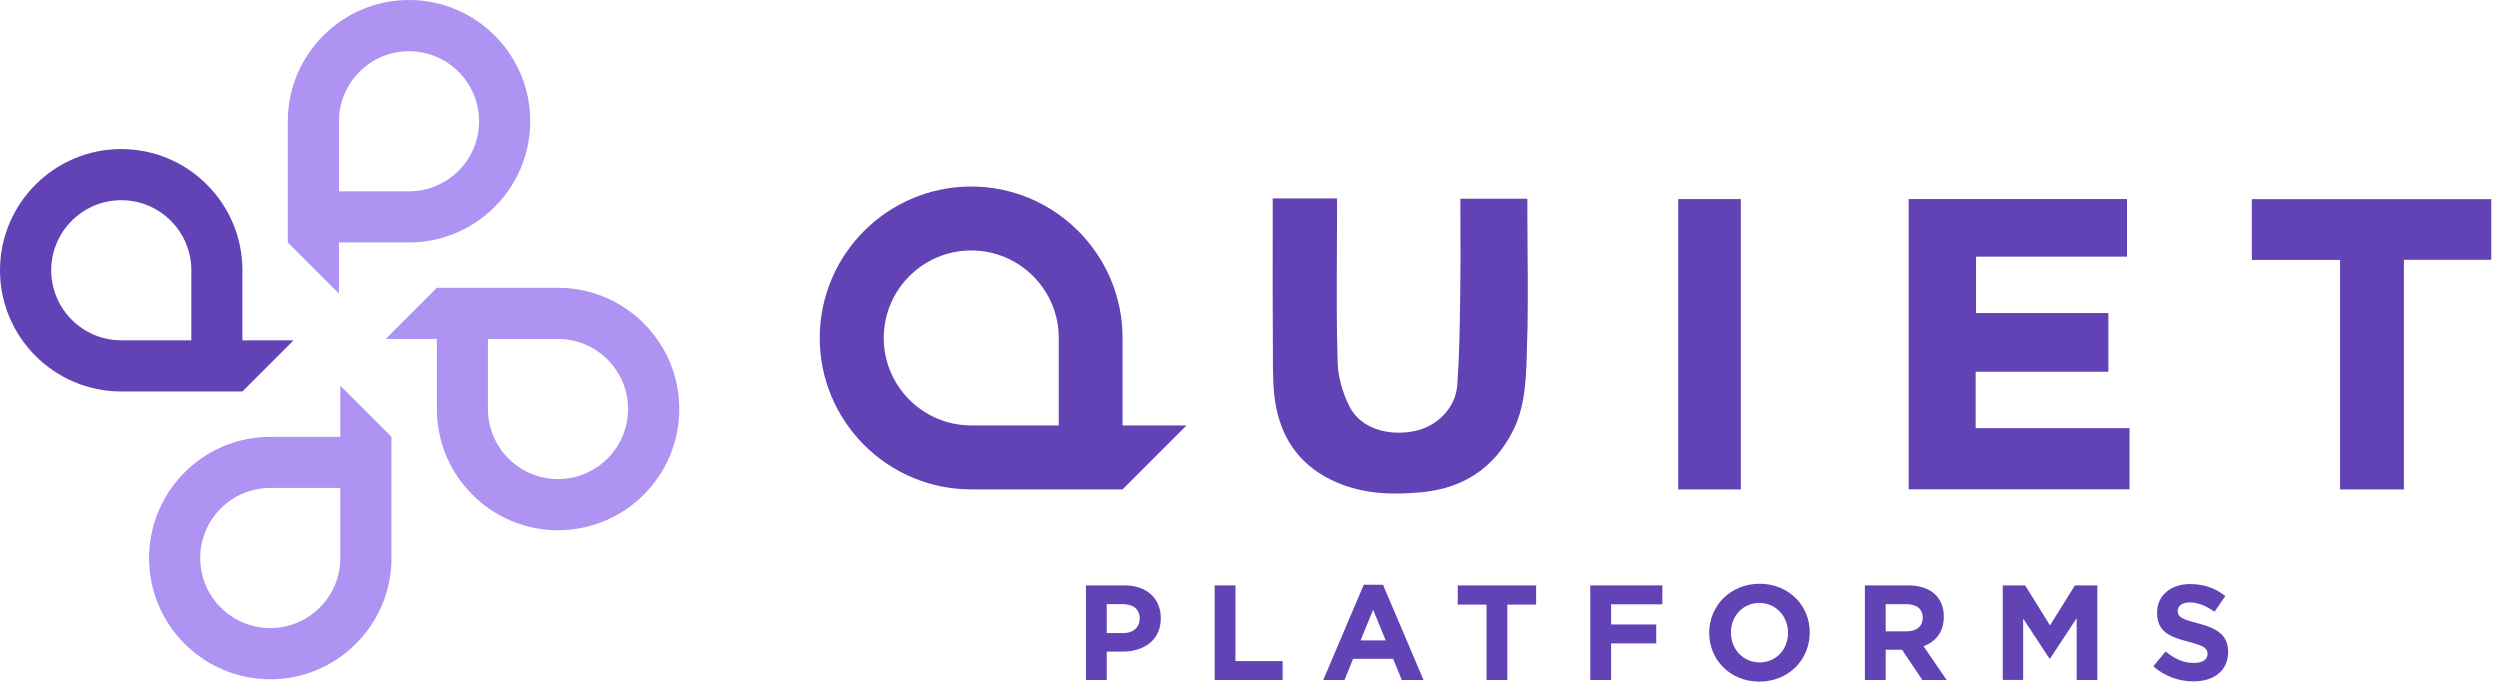 <svg width="220" height="60" viewBox="0 0 220 60" fill="none" xmlns="http://www.w3.org/2000/svg">
<g clip-path="url(#clip0_320_4893)">
<path d="M21.333 23.783C21.333 17.9 16.55 13.117 10.667 13.117C4.784 13.117 0 17.9 0 23.783C0 29.666 4.784 34.45 10.667 34.45H21.333L25.835 29.948H21.333V23.783ZM16.837 29.948H10.673C7.273 29.948 4.508 27.183 4.508 23.783C4.508 20.384 7.273 17.619 10.673 17.619C14.072 17.619 16.837 20.384 16.837 23.783V29.948Z" fill="#6243B6"/>
<path d="M23.783 38.443C17.9 38.443 13.117 43.227 13.117 49.11C13.117 54.993 17.9 59.777 23.783 59.777C29.666 59.777 34.45 54.993 34.45 49.11V38.443L29.948 33.941V38.443H23.783ZM29.948 42.939V49.104C29.948 52.503 27.183 55.269 23.783 55.269C20.384 55.269 17.619 52.503 17.619 49.104C17.619 45.705 20.384 42.939 23.783 42.939H29.948Z" fill="#AE93F3"/>
<path d="M38.443 35.993C38.443 41.876 43.227 46.66 49.11 46.66C54.993 46.66 59.777 41.876 59.777 35.993C59.777 30.11 54.993 25.327 49.11 25.327H38.443L33.941 29.829H38.443V35.993ZM42.939 29.829H49.104C52.503 29.829 55.269 32.594 55.269 35.993C55.269 39.393 52.503 42.158 49.104 42.158C45.705 42.158 42.939 39.393 42.939 35.993V29.829Z" fill="#AE93F3"/>
<path d="M35.993 21.333C41.876 21.333 46.66 16.55 46.66 10.667C46.663 4.784 41.876 0 35.993 0C30.11 0 25.327 4.784 25.327 10.667V21.333L29.829 25.835V21.333H35.993ZM29.829 16.837V10.673C29.829 7.273 32.594 4.508 35.993 4.508C39.393 4.508 42.158 7.273 42.158 10.673C42.158 14.072 39.393 16.837 35.993 16.837H29.829Z" fill="#AE93F3"/>
<path d="M98.786 29.74C98.786 22.393 92.811 16.415 85.462 16.415C78.112 16.415 72.137 22.39 72.137 29.74C72.137 37.09 78.112 43.065 85.462 43.065H98.786L104.409 37.442H98.786V29.74ZM93.17 37.439H85.471C81.226 37.439 77.769 33.984 77.769 29.74C77.769 25.495 81.223 22.041 85.471 22.041C89.718 22.041 93.17 25.495 93.17 29.74V37.439Z" fill="#6243B6"/>
<path d="M134.428 22.209C134.418 21 134.409 19.79 134.409 18.58V17.49H128.511C128.511 18.335 128.514 19.174 128.517 20.007C128.523 21.829 128.532 23.63 128.505 25.431C128.502 25.703 128.499 25.976 128.492 26.249C128.459 28.791 128.425 31.332 128.241 33.865C128.097 35.917 126.459 37.522 124.499 37.929C122.123 38.419 119.743 37.675 118.784 35.825C118.172 34.643 117.752 33.225 117.713 31.899C117.615 28.72 117.63 25.535 117.648 22.353C117.654 21.134 117.66 19.919 117.66 18.7V17.459H111.998C111.998 18.66 111.998 19.851 111.998 21.036C111.995 24.185 111.989 27.29 112.013 30.392C112.016 30.735 112.016 31.081 112.016 31.427C112.016 32.882 112.016 34.349 112.286 35.755C112.874 38.869 114.623 41.169 117.667 42.468C120.104 43.506 122.625 43.552 125.112 43.316C128.658 42.982 131.432 41.264 133.114 37.966C134.198 35.843 134.278 33.547 134.357 31.287L134.369 30.956H134.363C134.474 28.043 134.452 25.125 134.428 22.209Z" fill="#6243B6"/>
<path d="M173.857 32.714H185.537V27.547H173.891V22.583H187.176V17.515H167.962V43.059H187.399V37.678H173.857V32.714Z" fill="#6243B6"/>
<path d="M198.161 17.521V22.877H205.927V43.071H211.544V22.865H219.231V17.521H198.161Z" fill="#6243B6"/>
<path d="M153.194 17.521H147.682V43.071H153.194V17.521Z" fill="#6243B6"/>
<path d="M95.559 51.514H98.961C100.945 51.514 102.149 52.69 102.149 54.393V54.417C102.149 56.344 100.651 57.342 98.783 57.342H97.393V59.841H95.562V51.517L95.559 51.514ZM98.842 55.713C99.757 55.713 100.293 55.165 100.293 54.451V54.427C100.293 53.606 99.724 53.165 98.808 53.165H97.393V55.71H98.845L98.842 55.713Z" fill="#6243B6"/>
<path d="M106.89 51.514H108.721V58.175H112.871V59.841H106.89V51.514Z" fill="#6243B6"/>
<path d="M121.703 51.456L125.271 59.841H123.357L122.594 57.973H119.075L118.313 59.841H116.445L120.012 51.456H121.703ZM121.942 56.356L120.836 53.655L119.731 56.356H121.942Z" fill="#6243B6"/>
<path d="M130.814 53.205H128.281V51.517H135.178V53.205H132.645V59.841H130.814V53.205Z" fill="#6243B6"/>
<path d="M139.946 51.514H146.286V53.18H141.778V54.953H145.75V56.619H141.778V59.841H139.946V51.514Z" fill="#6243B6"/>
<path d="M150.411 55.701V55.676C150.411 53.309 152.279 51.37 154.845 51.37C157.412 51.37 159.258 53.284 159.258 55.652V55.676C159.258 58.043 157.39 59.982 154.824 59.982C152.257 59.982 150.411 58.068 150.411 55.701ZM157.344 55.701V55.676C157.344 54.249 156.297 53.061 154.824 53.061C153.351 53.061 152.325 54.227 152.325 55.652V55.676C152.325 57.103 153.372 58.291 154.845 58.291C156.318 58.291 157.344 57.125 157.344 55.701Z" fill="#6243B6"/>
<path d="M164.109 51.514H167.916C168.975 51.514 169.796 51.811 170.341 52.359C170.804 52.822 171.055 53.477 171.055 54.261V54.286C171.055 55.63 170.329 56.475 169.272 56.867L171.306 59.841H169.165L167.38 57.177H165.941V59.841H164.109V51.514ZM167.796 55.557C168.688 55.557 169.199 55.082 169.199 54.381V54.356C169.199 53.572 168.651 53.168 167.76 53.168H165.941V55.56H167.796V55.557Z" fill="#6243B6"/>
<path d="M176.237 51.514H178.212L180.402 55.036L182.591 51.514H184.567V59.838H182.747V54.402L180.405 57.958H180.356L178.037 54.436V59.835H176.243V51.511L176.237 51.514Z" fill="#6243B6"/>
<path d="M189.494 58.625L190.575 57.33C191.325 57.948 192.109 58.34 193.062 58.34C193.812 58.34 194.262 58.043 194.262 57.556V57.532C194.262 57.069 193.978 56.831 192.584 56.472C190.906 56.044 189.825 55.581 189.825 53.927V53.903C189.825 52.393 191.038 51.395 192.737 51.395C193.95 51.395 194.985 51.775 195.83 52.454L194.878 53.832C194.14 53.321 193.414 53.012 192.713 53.012C192.011 53.012 191.641 53.333 191.641 53.737V53.762C191.641 54.31 191.999 54.488 193.435 54.855C195.123 55.296 196.075 55.903 196.075 57.354V57.379C196.075 59.032 194.814 59.961 193.019 59.961C191.757 59.961 190.486 59.52 189.488 58.628L189.494 58.625Z" fill="#6243B6"/>
</g>
<defs>
<clipPath id="clip0_320_4893">
<rect width="219.231" height="60" fill="white"/>
</clipPath>
</defs>
</svg>
